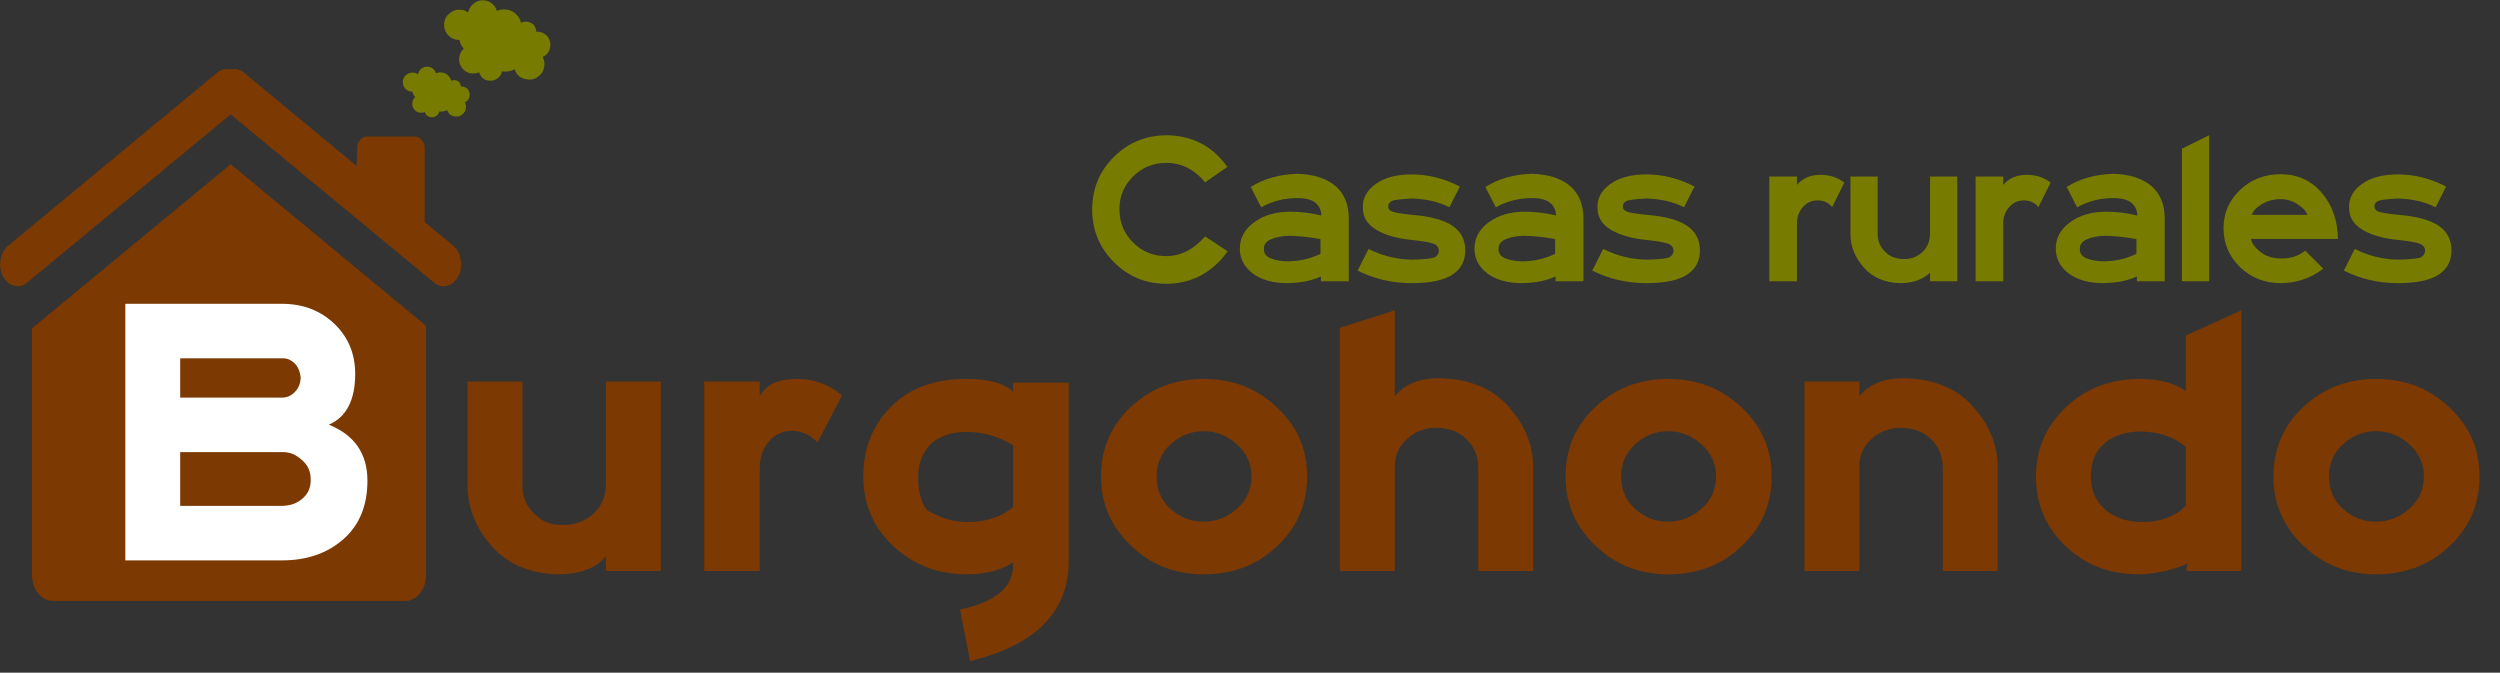 <?xml version="1.0" encoding="utf-8"?>
<svg version="1.1" id="Layer_1"
xmlns="http://www.w3.org/2000/svg"
xmlns:xlink="http://www.w3.org/1999/xlink"
width="472px" height="127px"
xml:space="preserve">
<rect width="100%" height="100%" fill="#333333" stroke="none"/>
<g id="PathID_1" transform="matrix(0.58, 0, 0, 0.725, 0.05, 13.05)" opacity="1">
<path style="fill:#7C3901;fill-opacity:1" d="M147.5 46Q149.45 47.35 149.9 49.7Q150.4 52.05 149.05 54Q147.8 55.95 145.45 56.4Q143.1 56.9 141.15 55.55L75 11.8L8.8 55.55Q6.85 56.9 4.5 56.4Q2.25 55.95 0.9 54Q-0.35 52.05 0.1 49.7Q0.6 47.35 2.55 46L70.65 0.9Q72.6 -0.35 75 0.1Q77.45 -0.35 79.3 0.9L116.05 25.25L116.2 20.4Q116.2 19.2 117.1 18.45Q118.05 17.55 119.35 17.55L135 17.55Q136.3 17.55 137.15 18.45Q138.15 19.2 138.15 20.4L138.15 39.85L147.5 46M113.4 138.5L76.1 138.5L17.15 138.5Q14.35 138.5 12.3 136.55Q10.35 134.5 10.35 131.7L10.35 67.5L75 24.75L138.6 66.85L138.6 131.7Q138.6 134.5 136.6 136.55Q134.55 138.5 131.7 138.5" />
</g>
<g id="PathID_2" transform="matrix(0.58, 0, 0, 0.725, 0.05, 13.05)" opacity="1">
</g>
<g id="PathID_3" transform="matrix(0.791, 0, 0, 0.791, 203.95, 53.1)" opacity="1">
<path style="fill:#777C01;fill-opacity:1" d="M35.2 -7.15Q29.55 0.6 20.5 0.6Q13.2 0.6 8.05 -4.55Q2.85 -9.75 2.85 -17.1Q2.85 -24.55 8.05 -29.7Q13.25 -34.85 20.75 -34.85Q29.9 -34.65 35.1 -27.3L29.8 -23.6Q26 -28.25 20.5 -28.25Q15.85 -28.25 12.6 -25Q9.35 -21.8 9.35 -17.2Q9.35 -12.5 12.6 -9.25Q15.85 -6 20.5 -6Q25.7 -6 29.8 -10.7L35.2 -7.15" />
</g>
<g id="PathID_4" transform="matrix(0.791, 0, 0, 0.791, 203.95, 53.1)" opacity="1">
</g>
<g id="PathID_5" transform="matrix(0.791, 0, 0, 0.791, 231.55, 53.1)" opacity="1">
<path style="fill:#777C01;fill-opacity:1" d="M29.2 0L22.55 0L22.55 -1.15Q19.4 0.35 14.55 0.45Q9.4 0.45 6.3 -1.85Q3.2 -4.2 3.2 -7.8Q3.2 -11.6 6.65 -14.1Q10.05 -16.6 15.25 -16.6Q18.9 -16.6 22.65 -15.7Q22.65 -17.5 21.3 -18.7Q19.9 -19.85 16.95 -19.85Q12.2 -19.85 8.3 -17.65L5.8 -22.5Q10.45 -25.45 16.95 -25.65Q22.8 -25.45 26 -22.75Q29.15 -20.05 29.2 -15.15L29.2 0M22.45 -6.55L22.45 -10.05Q18.55 -10.8 15 -10.85Q12.5 -10.8 10.7 -10.05Q8.9 -9.3 8.95 -7.75Q8.85 -6.15 10.6 -5.45Q12.4 -4.75 14.8 -4.75Q19 -4.85 22.45 -6.55" />
</g>
<g id="PathID_6" transform="matrix(0.791, 0, 0, 0.791, 231.55, 53.1)" opacity="1">
</g>
<g id="PathID_7" transform="matrix(0.791, 0, 0, 0.791, 254.7, 53.1)" opacity="1">
<path style="fill:#777C01;fill-opacity:1" d="M27.75 -7.35Q27.7 -3.45 24.55 -1.5Q21.4 0.45 14.95 0.45Q7.95 0.45 2.05 -2.55L4.65 -7.7Q9.6 -5.25 14.95 -5.15Q19.4 -5.25 20.4 -5.7Q21.4 -6.2 21.45 -7.3Q21.35 -8.45 20.3 -8.9Q19.25 -9.4 15.05 -9.85Q9.55 -10.4 6.4 -12.35Q3.25 -14.25 3.3 -17.65Q3.2 -20.95 6.35 -23.2Q9.5 -25.5 14.95 -25.5Q20.9 -25.5 26.45 -22.6L23.95 -17.65Q20.2 -19.6 14.95 -19.75Q11 -19.55 10.2 -19.15Q9.35 -18.75 9.35 -17.85Q9.3 -17.05 10.25 -16.65Q11.15 -16.25 15.1 -15.85Q21.65 -15.3 24.65 -13.25Q27.7 -11.25 27.75 -7.35" />
</g>
<g id="PathID_8" transform="matrix(0.791, 0, 0, 0.791, 254.7, 53.1)" opacity="1">
</g>
<g id="PathID_9" transform="matrix(0.791, 0, 0, 0.791, 275.85, 53.1)" opacity="1">
<path style="fill:#777C01;fill-opacity:1" d="M29.2 0L22.55 0L22.55 -1.15Q19.4 0.35 14.55 0.45Q9.4 0.45 6.3 -1.85Q3.2 -4.2 3.2 -7.8Q3.2 -11.6 6.65 -14.1Q10.05 -16.6 15.25 -16.6Q18.9 -16.6 22.65 -15.7Q22.65 -17.5 21.3 -18.7Q19.9 -19.85 16.95 -19.85Q12.2 -19.85 8.3 -17.65L5.8 -22.5Q10.45 -25.45 16.95 -25.65Q22.8 -25.45 26 -22.75Q29.15 -20.05 29.2 -15.15L29.2 0M22.45 -6.55L22.45 -10.05Q18.55 -10.8 15 -10.85Q12.5 -10.8 10.7 -10.05Q8.9 -9.3 8.95 -7.75Q8.85 -6.15 10.6 -5.45Q12.4 -4.75 14.8 -4.75Q19 -4.85 22.45 -6.55" />
</g>
<g id="PathID_10" transform="matrix(0.791, 0, 0, 0.791, 275.85, 53.1)" opacity="1">
</g>
<g id="PathID_11" transform="matrix(0.791, 0, 0, 0.791, 299, 53.1)" opacity="1">
<path style="fill:#777C01;fill-opacity:1" d="M27.75 -7.35Q27.7 -3.45 24.55 -1.5Q21.4 0.45 14.95 0.45Q7.95 0.45 2.05 -2.55L4.65 -7.7Q9.6 -5.25 14.95 -5.15Q19.4 -5.25 20.4 -5.7Q21.4 -6.2 21.45 -7.3Q21.35 -8.45 20.3 -8.9Q19.25 -9.4 15.05 -9.85Q9.55 -10.4 6.4 -12.35Q3.25 -14.25 3.3 -17.65Q3.2 -20.95 6.35 -23.2Q9.5 -25.5 14.95 -25.5Q20.9 -25.5 26.45 -22.6L23.95 -17.65Q20.2 -19.6 14.95 -19.75Q11 -19.55 10.2 -19.15Q9.35 -18.75 9.35 -17.85Q9.3 -17.05 10.25 -16.65Q11.15 -16.25 15.1 -15.85Q21.65 -15.3 24.65 -13.25Q27.7 -11.25 27.75 -7.35" />
</g>
<g id="PathID_12" transform="matrix(0.791, 0, 0, 0.791, 299, 53.1)" opacity="1">
</g>
<g id="PathID_13" transform="matrix(0.791, 0, 0, 0.791, 330.8, 53.1)" opacity="1">
<path style="fill:#777C01;fill-opacity:1" d="M22 -23.55L19.1 -17.7Q17.8 -19.3 15.65 -19.3Q13.45 -19.3 12.05 -17.65Q10.65 -15.95 10.7 -13.75L10.7 0L4.1 0L4.1 -25L10.7 -25L10.7 -23Q12.7 -25.4 16.35 -25.4Q19.6 -25.4 22 -23.55" />
</g>
<g id="PathID_14" transform="matrix(0.791, 0, 0, 0.791, 330.8, 53.1)" opacity="1">
</g>
<g id="PathID_15" transform="matrix(0.791, 0, 0, 0.791, 346.6, 53.1)" opacity="1">
<path style="fill:#777C01;fill-opacity:1" d="M3.5 -25L10 -25L10 -11.2Q10 -8.8 11.75 -7.05Q13.45 -5.3 16.25 -5.3Q18.75 -5.25 20.6 -6.9Q22.45 -8.6 22.5 -11.4L22.5 -25L29 -25L29 0L22.5 0L22.5 -2.05Q19.8 0.45 15.45 0.45Q9.9 0.35 6.7 -3.25Q3.5 -6.9 3.5 -11.2L3.5 -25" />
</g>
<g id="PathID_16" transform="matrix(0.791, 0, 0, 0.791, 346.6, 53.1)" opacity="1">
</g>
<g id="PathID_17" transform="matrix(0.791, 0, 0, 0.791, 369.75, 53.1)" opacity="1">
<path style="fill:#777C01;fill-opacity:1" d="M22 -23.55L19.1 -17.7Q17.8 -19.3 15.65 -19.3Q13.45 -19.3 12.05 -17.65Q10.65 -15.95 10.7 -13.75L10.7 0L4.1 0L4.1 -25L10.7 -25L10.7 -23Q12.7 -25.4 16.35 -25.4Q19.6 -25.4 22 -23.55" />
</g>
<g id="PathID_18" transform="matrix(0.791, 0, 0, 0.791, 369.75, 53.1)" opacity="1">
</g>
<g id="PathID_19" transform="matrix(0.791, 0, 0, 0.791, 385.6, 53.1)" opacity="1">
<path style="fill:#777C01;fill-opacity:1" d="M29.2 0L22.55 0L22.55 -1.15Q19.4 0.35 14.55 0.45Q9.4 0.45 6.3 -1.85Q3.2 -4.2 3.2 -7.8Q3.2 -11.6 6.65 -14.1Q10.05 -16.6 15.25 -16.6Q18.9 -16.6 22.65 -15.7Q22.65 -17.5 21.3 -18.7Q19.9 -19.85 16.95 -19.85Q12.2 -19.85 8.3 -17.65L5.8 -22.5Q10.45 -25.45 16.95 -25.65Q22.8 -25.45 26 -22.75Q29.15 -20.05 29.2 -15.15L29.2 0M22.45 -6.55L22.45 -10.05Q18.55 -10.8 15 -10.85Q12.5 -10.8 10.7 -10.05Q8.9 -9.3 8.95 -7.75Q8.85 -6.15 10.6 -5.45Q12.4 -4.75 14.8 -4.75Q19 -4.85 22.45 -6.55" />
</g>
<g id="PathID_20" transform="matrix(0.791, 0, 0, 0.791, 385.6, 53.1)" opacity="1">
</g>
<g id="PathID_21" transform="matrix(0.791, 0, 0, 0.791, 408.75, 53.1)" opacity="1">
<path style="fill:#777C01;fill-opacity:1" d="M10.55 0L4.05 0L4.05 -31.65L10.55 -34.85L10.55 0" />
</g>
<g id="PathID_22" transform="matrix(0.791, 0, 0, 0.791, 408.75, 53.1)" opacity="1">
</g>
<g id="PathID_23" transform="matrix(0.791, 0, 0, 0.791, 417.75, 53.1)" opacity="1">
<path style="fill:#777C01;fill-opacity:1" d="M29.9 -10.1L9.15 -10.1Q9.45 -8.5 11.4 -7Q13.35 -5.45 16.15 -5.45Q19.6 -5.3 22.1 -7.3L26.4 -3Q21.85 0.45 16.2 0.45Q10.55 0.45 6.55 -3.35Q2.6 -7.2 2.6 -12.65Q2.6 -18.05 6.55 -21.8Q10.5 -25.55 16.2 -25.55Q22.2 -25.55 26 -21.15Q29.8 -16.75 29.9 -10.1M22.65 -15.85Q22.05 -17.25 20.25 -18.4Q18.45 -19.6 16.1 -19.6Q13.55 -19.55 11.65 -18.35Q9.75 -17.2 9.35 -15.85L22.65 -15.85" />
</g>
<g id="PathID_24" transform="matrix(0.791, 0, 0, 0.791, 417.75, 53.1)" opacity="1">
</g>
<g id="PathID_25" transform="matrix(0.791, 0, 0, 0.791, 440.9, 53.1)" opacity="1">
<path style="fill:#777C01;fill-opacity:1" d="M27.75 -7.35Q27.7 -3.45 24.55 -1.5Q21.4 0.45 14.95 0.45Q7.95 0.45 2.05 -2.55L4.65 -7.7Q9.6 -5.25 14.95 -5.15Q19.4 -5.25 20.4 -5.7Q21.4 -6.2 21.45 -7.3Q21.35 -8.45 20.3 -8.9Q19.25 -9.4 15.05 -9.85Q9.55 -10.4 6.4 -12.35Q3.25 -14.25 3.3 -17.65Q3.2 -20.95 6.35 -23.2Q9.5 -25.5 14.95 -25.5Q20.9 -25.5 26.45 -22.6L23.95 -17.65Q20.2 -19.6 14.95 -19.75Q11 -19.55 10.2 -19.15Q9.35 -18.75 9.35 -17.85Q9.3 -17.05 10.25 -16.65Q11.15 -16.25 15.1 -15.85Q21.65 -15.3 24.65 -13.25Q27.7 -11.25 27.75 -7.35" />
</g>
<g id="PathID_26" transform="matrix(0.791, 0, 0, 0.791, 440.9, 53.1)" opacity="1">
</g>
<g id="PathID_27" transform="matrix(1.4, 0, 0, 1.4, 18.55, 105.8)" opacity="1">
<path style="fill:#FFFFFF;fill-opacity:1" d="M36.3 -10.75Q36.3 -5.7 33.05 -2.85Q29.8 0 24.8 0L3.65 0L3.65 -34.6L24.8 -34.6Q29 -34.6 31.85 -31.9Q34.65 -29.2 34.65 -25.15Q34.65 -19.85 31.1 -18.3Q36.3 -16.2 36.3 -10.75M27.3 -24.65Q27.15 -25.95 26.45 -26.6Q25.7 -27.3 24.8 -27.25L11.05 -27.25L11.05 -21.95L24.65 -21.95Q25.7 -21.9 26.45 -22.65Q27.25 -23.4 27.3 -24.65M28.65 -10.8Q28.7 -12.5 27.45 -13.55Q26.25 -14.65 24.8 -14.6L11.05 -14.6L11.05 -7.35L24.5 -7.35Q26.35 -7.3 27.5 -8.3Q28.65 -9.25 28.65 -10.8" />
</g>
<g id="PathID_28" transform="matrix(1.4, 0, 0, 1.4, 18.55, 105.8)" opacity="1">
</g>
<g id="PathID_29" transform="matrix(1.4, 0, 0, 1.4, 83.45, 107.8)" opacity="1">
<path style="fill:#7C3901;fill-opacity:1" d="M3.45 -25.55L10.85 -25.55L10.85 -11.5Q10.85 -9.3 12.4 -7.75Q13.9 -6.2 16.1 -6.2Q18.65 -6.15 20.35 -7.65Q22.05 -9.15 22.1 -11.7L22.1 -25.55L29.5 -25.55L29.5 0L22.1 0L22.1 -2Q20.1 0.45 15.65 0.45Q10 0.35 6.7 -3.35Q3.45 -7.05 3.45 -11.5L3.45 -25.55" />
</g>
<g id="PathID_30" transform="matrix(1.4, 0, 0, 1.4, 83.45, 107.8)" opacity="1">
</g>
<g id="PathID_31" transform="matrix(1.4, 0, 0, 1.4, 127.35, 107.8)" opacity="1">
<path style="fill:#7C3901;fill-opacity:1" d="M22.6 -23.7L19.3 -17.35Q17.7 -18.9 15.85 -18.9Q13.95 -18.9 12.7 -17.45Q11.45 -15.95 11.5 -13.65L11.5 0L4 0L4 -25.55L11.5 -25.55L11.5 -23.55Q12.7 -25.9 16.55 -25.9Q19.9 -25.9 22.6 -23.7" />
</g>
<g id="PathID_32" transform="matrix(1.4, 0, 0, 1.4, 127.35, 107.8)" opacity="1">
</g>
<g id="PathID_33" transform="matrix(1.4, 0, 0, 1.4, 158.3, 107.8)" opacity="1">
<path style="fill:#7C3901;fill-opacity:1" d="M31.05 -25.4L31.05 -0.6Q30.55 9.05 17.75 12.15L16.4 5.2Q23.3 3.75 23.55 -0.5L23.55 -1.15Q21.05 0.45 17.3 0.45Q11.45 0.45 7.4 -3.35Q3.35 -7.15 3.35 -12.75Q3.35 -18.45 7.15 -22.2Q10.9 -25.95 17.4 -25.9Q21.9 -25.85 23.55 -24.15L23.55 -25.4L31.05 -25.4M23.55 -8.6L23.55 -16.95Q20.6 -18.75 17.3 -18.75Q14.45 -18.75 12.7 -17.35Q10.75 -15.6 10.75 -12.65Q10.75 -9.7 11.95 -8.2Q14.6 -6.6 17.45 -6.6Q21.1 -6.6 23.55 -8.6" />
</g>
<g id="PathID_34" transform="matrix(1.4, 0, 0, 1.4, 158.3, 107.8)" opacity="1">
</g>
<g id="PathID_35" transform="matrix(1.4, 0, 0, 1.4, 204.3, 107.8)" opacity="1">
<path style="fill:#7C3901;fill-opacity:1" d="M30.35 -12.75Q30.35 -7.15 26.3 -3.35Q22.3 0.45 16.4 0.45Q10.6 0.45 6.6 -3.4Q2.55 -7.25 2.55 -12.75Q2.55 -18.3 6.55 -22.1Q10.6 -25.9 16.4 -25.9Q22.25 -25.9 26.3 -22.05Q30.35 -18.25 30.35 -12.75M22.85 -12.75Q22.85 -15.35 20.85 -17.1Q18.9 -18.85 16.4 -18.85Q13.85 -18.85 11.95 -17.1Q10.05 -15.4 10.05 -12.75Q10.05 -10.05 11.95 -8.35Q13.85 -6.65 16.4 -6.65Q18.9 -6.65 20.9 -8.4Q22.85 -10.15 22.85 -12.75" />
</g>
<g id="PathID_36" transform="matrix(1.4, 0, 0, 1.4, 204.3, 107.8)" opacity="1">
</g>
<g id="PathID_37" transform="matrix(1.4, 0, 0, 1.4, 248.15, 107.8)" opacity="1">
<path style="fill:#7C3901;fill-opacity:1" d="M29.5 0L22.1 0L22.1 -14.05Q22.1 -16.2 20.55 -17.75Q19 -19.3 16.45 -19.3Q14.25 -19.35 12.55 -17.85Q10.9 -16.4 10.85 -14.25L10.85 0L3.45 0L3.45 -32.8L10.85 -35.15L10.85 -23.55Q12.8 -26 16.85 -26Q22.95 -25.85 26.2 -22.15Q29.5 -18.45 29.5 -14.05L29.5 0" />
</g>
<g id="PathID_38" transform="matrix(1.4, 0, 0, 1.4, 248.15, 107.8)" opacity="1">
</g>
<g id="PathID_39" transform="matrix(1.4, 0, 0, 1.4, 292, 107.8)" opacity="1">
<path style="fill:#7C3901;fill-opacity:1" d="M30.35 -12.75Q30.35 -7.15 26.3 -3.35Q22.3 0.45 16.4 0.45Q10.6 0.45 6.6 -3.4Q2.55 -7.25 2.55 -12.75Q2.55 -18.3 6.55 -22.1Q10.6 -25.9 16.4 -25.9Q22.25 -25.9 26.3 -22.05Q30.35 -18.25 30.35 -12.75M22.85 -12.75Q22.85 -15.35 20.85 -17.1Q18.9 -18.85 16.4 -18.85Q13.85 -18.85 11.95 -17.1Q10.05 -15.4 10.05 -12.75Q10.05 -10.05 11.95 -8.35Q13.85 -6.65 16.4 -6.65Q18.9 -6.65 20.9 -8.4Q22.85 -10.15 22.85 -12.75" />
</g>
<g id="PathID_40" transform="matrix(1.4, 0, 0, 1.4, 292, 107.8)" opacity="1">
</g>
<g id="PathID_41" transform="matrix(1.4, 0, 0, 1.4, 335.85, 107.8)" opacity="1">
<path style="fill:#7C3901;fill-opacity:1" d="M29.5 0L22.1 0L22.1 -14.05Q22.1 -16.2 20.55 -17.75Q19 -19.3 16.45 -19.3Q14.25 -19.35 12.55 -17.85Q10.9 -16.4 10.85 -14.25L10.85 0L3.45 0L3.45 -25.55L10.85 -25.55L10.85 -23.55Q12.8 -26 16.85 -26Q22.95 -25.85 26.2 -22.15Q29.5 -18.45 29.5 -14.05L29.5 0" />
</g>
<g id="PathID_42" transform="matrix(1.4, 0, 0, 1.4, 335.85, 107.8)" opacity="1">
</g>
<g id="PathID_43" transform="matrix(1.4, 0, 0, 1.4, 379.7, 107.8)" opacity="1">
<path style="fill:#7C3901;fill-opacity:1" d="M31.05 0L23.65 0Q23.65 -1.3 24.2 -1.3Q23.35 -0.65 21.15 -0.1Q18.9 0.45 17.2 0.45Q11.3 0.45 7.35 -3.35Q3.35 -7.15 3.35 -12.75Q3.35 -18.25 7.4 -22.1Q11.45 -25.9 17.3 -25.9Q21.35 -25.9 23.55 -24.25L23.55 -31.75L31.05 -35.15L31.05 0M23.55 -16.75Q21.05 -18.8 17.4 -18.8Q14.55 -18.8 12.7 -17.3Q10.75 -15.75 10.75 -12.75Q10.75 -9.85 12.85 -8.15Q14.8 -6.6 17.7 -6.6Q21.3 -6.6 23.55 -8.75L23.55 -16.75" />
</g>
<g id="PathID_44" transform="matrix(1.4, 0, 0, 1.4, 379.7, 107.8)" opacity="1">
</g>
<g id="PathID_45" transform="matrix(1.4, 0, 0, 1.4, 425.65, 107.8)" opacity="1">
<path style="fill:#7C3901;fill-opacity:1" d="M30.35 -12.75Q30.35 -7.15 26.3 -3.35Q22.3 0.45 16.4 0.45Q10.6 0.45 6.6 -3.4Q2.55 -7.25 2.55 -12.75Q2.55 -18.3 6.55 -22.1Q10.6 -25.9 16.4 -25.9Q22.25 -25.9 26.3 -22.05Q30.35 -18.25 30.35 -12.75M22.85 -12.75Q22.85 -15.35 20.85 -17.1Q18.9 -18.85 16.4 -18.85Q13.85 -18.85 11.95 -17.1Q10.05 -15.4 10.05 -12.75Q10.05 -10.05 11.95 -8.35Q13.85 -6.65 16.4 -6.65Q18.9 -6.65 20.9 -8.4Q22.85 -10.15 22.85 -12.75" />
</g>
<g id="PathID_46" transform="matrix(1.4, 0, 0, 1.4, 425.65, 107.8)" opacity="1">
</g>
<g id="PathID_47" transform="matrix(0.17, 0, 0, 0.17, 83.85, -2.15)" opacity="1">
<path style="fill:#777C01;fill-opacity:1" d="M92.1 36.8Q96.4 37.25 99.5 40.35Q102.3 43.7 102.3 48Q103.85 47.55 105.1 48Q111.25 48.75 115.05 53.4Q118.6 58.3 117.85 64.15Q117.15 72.3 109.45 75.85Q112 81 111.25 86.1Q110.5 93 104.9 97.3Q99.5 101.9 92.4 100.85Q81.65 99.65 78.3 89.65Q71.2 93 64.25 92Q63.25 97.05 59.15 99.85Q55 102.75 50 102.2Q41.5 101.45 38.95 93Q34.85 94.5 30.55 94.25Q24.1 93.5 20.1 88.35Q16 83.3 16.75 76.7Q17.5 70.5 21.85 66.7Q18.05 62.6 17 56.95L14.95 56.95Q8.05 56.25 3.65 50.8Q-0.65 45.2 0.1 38.3Q0.85 31.4 6.55 27.1Q11.85 22.7 18.8 23.55Q23.1 23.75 26.7 26.6Q27.95 20.2 33.05 16.35Q38.4 12.25 44.85 13.1Q49.7 13.55 53.55 16.9Q57.35 20.2 58.55 24.75Q63.25 22.5 68.85 23.25Q75 23.75 79.6 28.1Q84.15 32.2 85.45 38.1Q88.25 36.25 92.1 36.8" />
</g>
<g id="PathID_48" transform="matrix(0.17, 0, 0, 0.17, 83.85, -2.15)" opacity="1">
</g>
<g id="PathID_49" transform="matrix(0.107, 0, 0, 0.107, 76.05, 11.2)" opacity="1">
<path style="fill:#777C01;fill-opacity:1" d="M92.1 36.8Q96.4 37.25 99.5 40.35Q102.3 43.7 102.3 48Q103.85 47.55 105.1 48Q111.25 48.75 115.05 53.4Q118.6 58.3 117.85 64.15Q117.15 72.3 109.45 75.85Q112 81 111.25 86.1Q110.5 93 104.9 97.3Q99.5 101.9 92.4 100.85Q81.65 99.65 78.3 89.65Q71.2 93 64.25 92Q63.25 97.05 59.15 99.85Q55 102.75 50 102.2Q41.5 101.45 38.95 93Q34.85 94.5 30.55 94.25Q24.1 93.5 20.1 88.35Q16 83.3 16.75 76.7Q17.5 70.5 21.85 66.7Q18.05 62.6 17 56.95L14.95 56.95Q8.05 56.25 3.65 50.8Q-0.65 45.2 0.1 38.3Q0.85 31.4 6.55 27.1Q11.85 22.7 18.8 23.55Q23.1 23.75 26.7 26.6Q27.95 20.2 33.05 16.35Q38.4 12.25 44.85 13.1Q49.7 13.55 53.55 16.9Q57.35 20.2 58.55 24.75Q63.25 22.5 68.85 23.25Q75 23.75 79.6 28.1Q84.15 32.2 85.45 38.1Q88.25 36.25 92.1 36.8" />
</g>
<g id="PathID_50" transform="matrix(0.107, 0, 0, 0.107, 76.05, 11.2)" opacity="1">
</g>
</svg>
